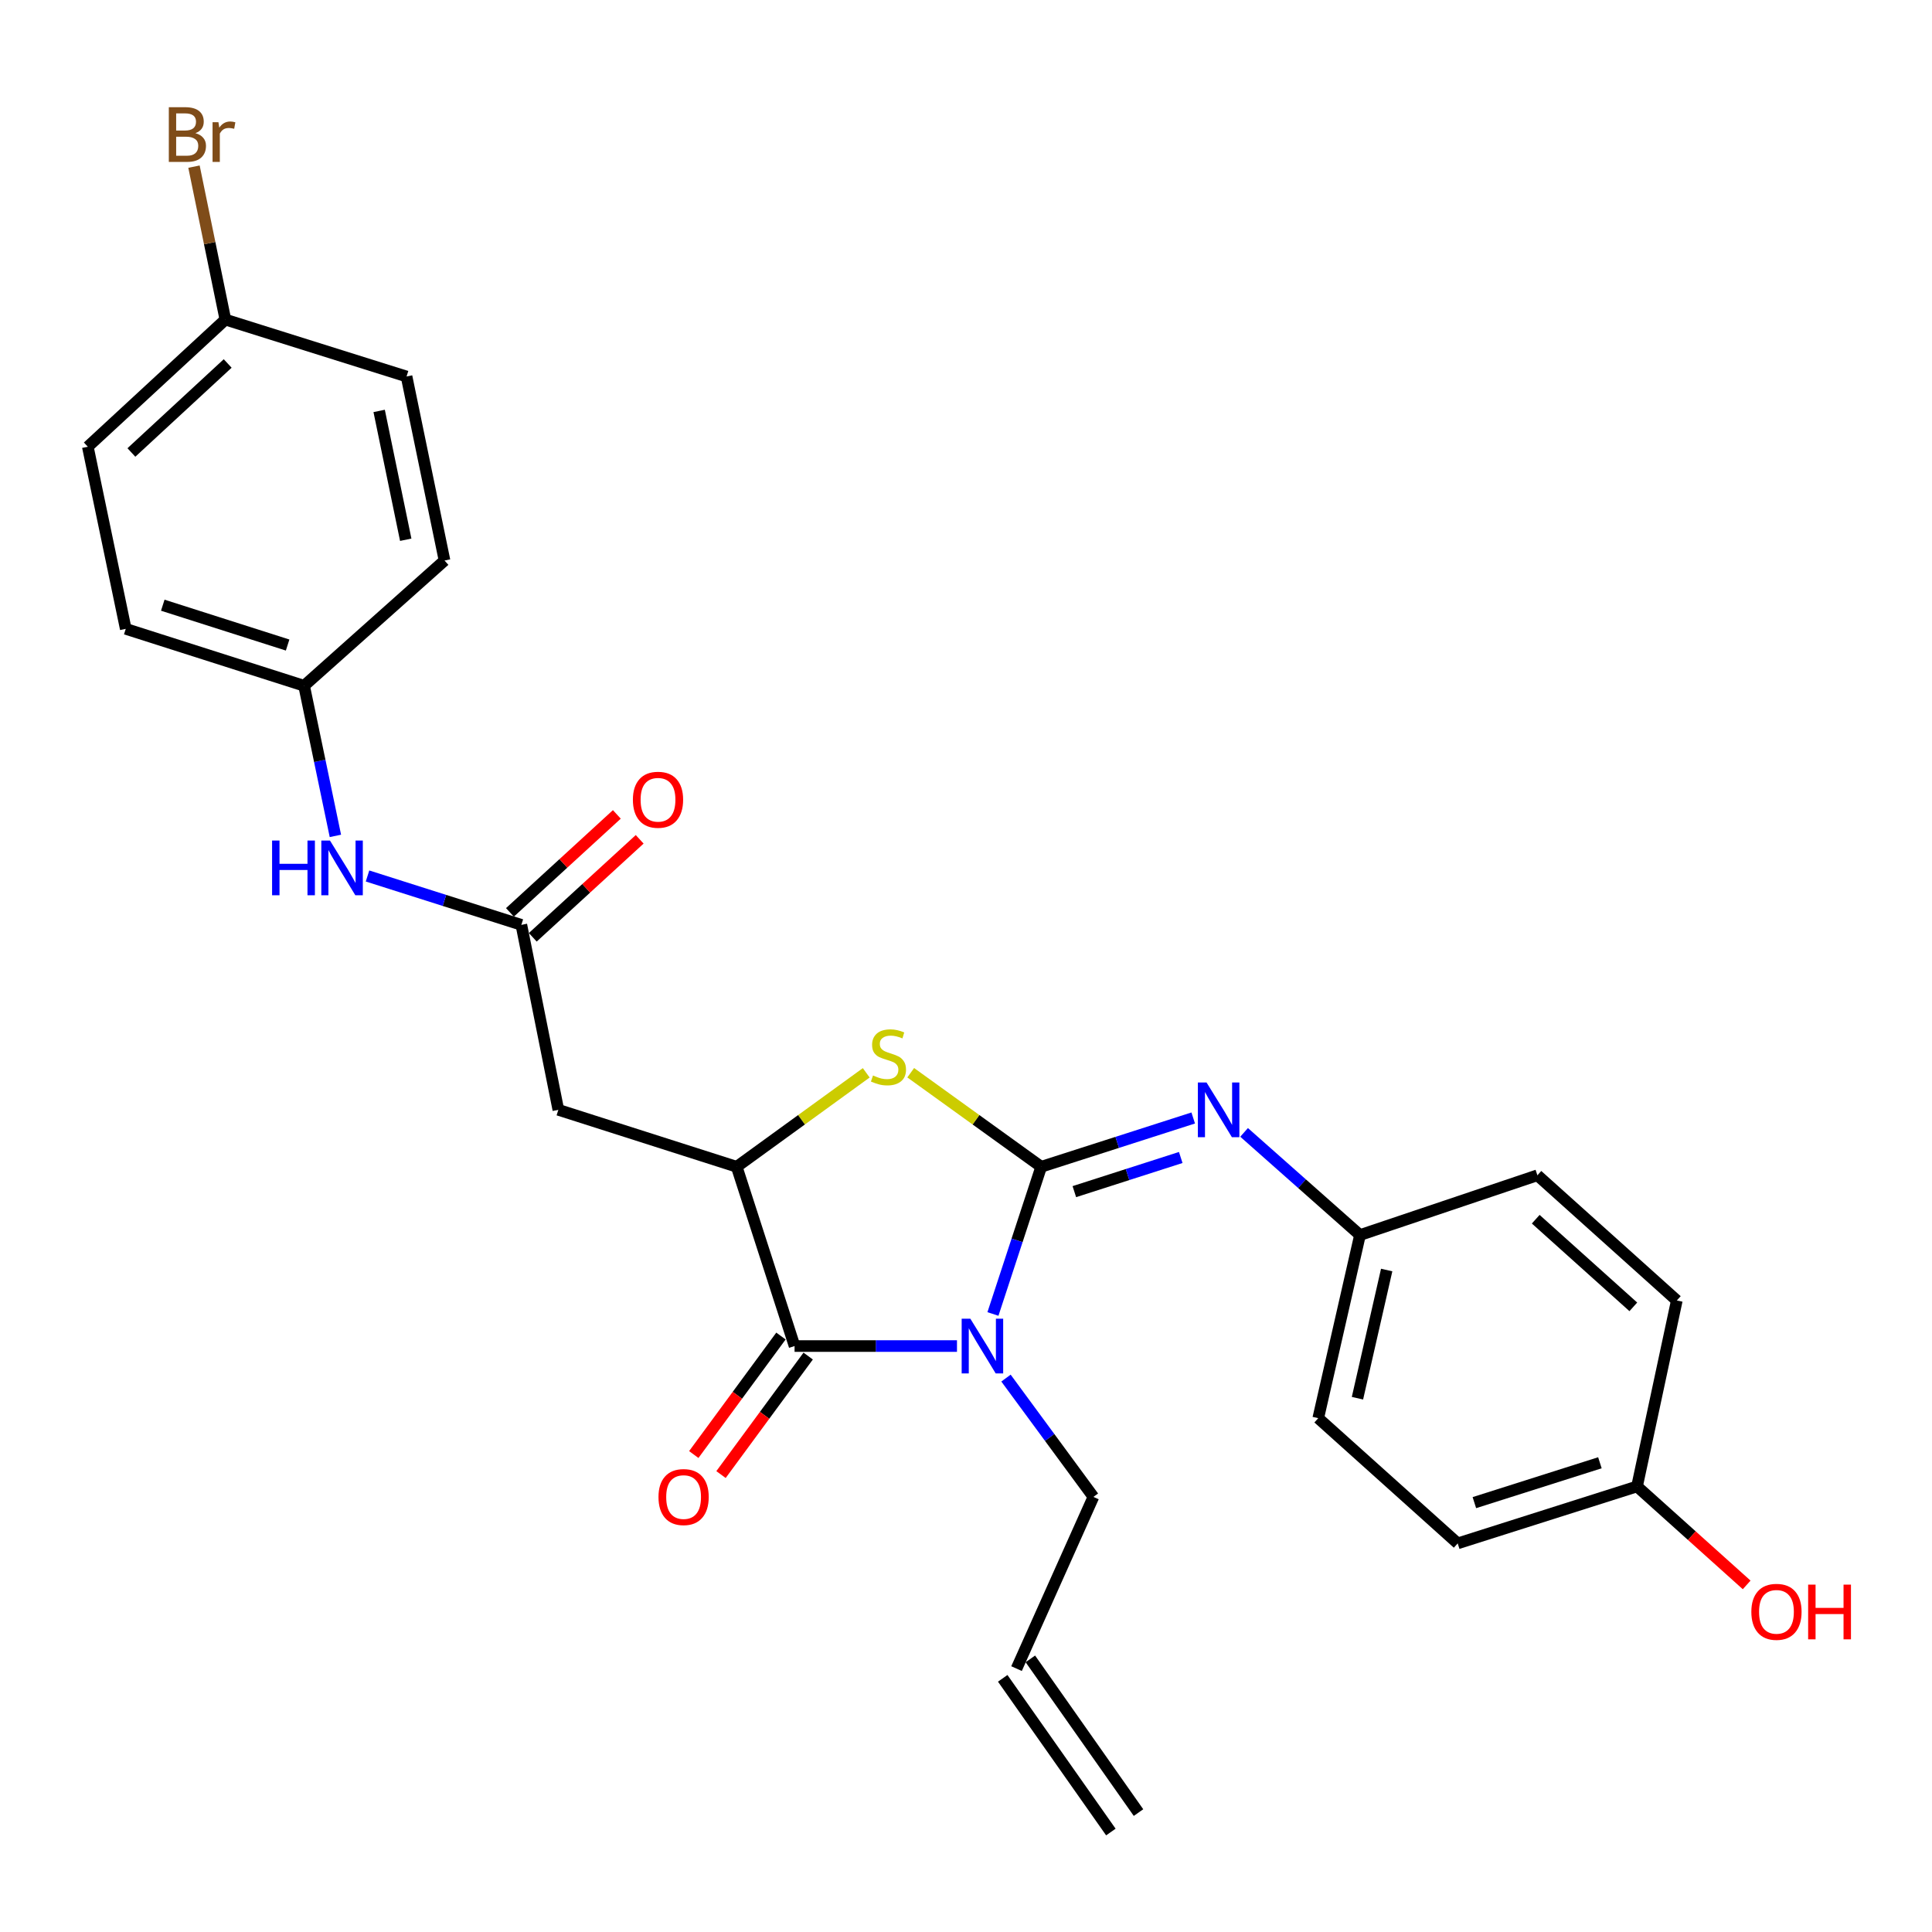 <?xml version='1.0' encoding='iso-8859-1'?>
<svg version='1.1' baseProfile='full'
              xmlns='http://www.w3.org/2000/svg'
                      xmlns:rdkit='http://www.rdkit.org/xml'
                      xmlns:xlink='http://www.w3.org/1999/xlink'
                  xml:space='preserve'
width='1000px' height='1000px' viewBox='0 0 1000 1000'>
<!-- END OF HEADER -->
<rect style='opacity:1.0;fill:#FFFFFF;stroke:none' width='1000' height='1000' x='0' y='0'> </rect>
<path class='bond-0' d='M 538.928,603.922 L 526.436,642.017' style='fill:none;fill-rule:evenodd;stroke:#000000;stroke-width:6px;stroke-linecap:butt;stroke-linejoin:miter;stroke-opacity:1' />
<path class='bond-0' d='M 526.436,642.017 L 513.944,680.112' style='fill:none;fill-rule:evenodd;stroke:#0000FF;stroke-width:6px;stroke-linecap:butt;stroke-linejoin:miter;stroke-opacity:1' />
<path class='bond-2' d='M 538.928,603.922 L 505.157,579.582' style='fill:none;fill-rule:evenodd;stroke:#000000;stroke-width:6px;stroke-linecap:butt;stroke-linejoin:miter;stroke-opacity:1' />
<path class='bond-2' d='M 505.157,579.582 L 471.385,555.242' style='fill:none;fill-rule:evenodd;stroke:#CCCC00;stroke-width:6px;stroke-linecap:butt;stroke-linejoin:miter;stroke-opacity:1' />
<path class='bond-4' d='M 538.928,603.922 L 578.267,591.294' style='fill:none;fill-rule:evenodd;stroke:#000000;stroke-width:6px;stroke-linecap:butt;stroke-linejoin:miter;stroke-opacity:1' />
<path class='bond-4' d='M 578.267,591.294 L 617.607,578.667' style='fill:none;fill-rule:evenodd;stroke:#0000FF;stroke-width:6px;stroke-linecap:butt;stroke-linejoin:miter;stroke-opacity:1' />
<path class='bond-4' d='M 556.076,616.79 L 583.614,607.951' style='fill:none;fill-rule:evenodd;stroke:#000000;stroke-width:6px;stroke-linecap:butt;stroke-linejoin:miter;stroke-opacity:1' />
<path class='bond-4' d='M 583.614,607.951 L 611.151,599.111' style='fill:none;fill-rule:evenodd;stroke:#0000FF;stroke-width:6px;stroke-linecap:butt;stroke-linejoin:miter;stroke-opacity:1' />
<path class='bond-1' d='M 495.329,696.713 L 453.298,696.713' style='fill:none;fill-rule:evenodd;stroke:#0000FF;stroke-width:6px;stroke-linecap:butt;stroke-linejoin:miter;stroke-opacity:1' />
<path class='bond-1' d='M 453.298,696.713 L 411.267,696.713' style='fill:none;fill-rule:evenodd;stroke:#000000;stroke-width:6px;stroke-linecap:butt;stroke-linejoin:miter;stroke-opacity:1' />
<path class='bond-10' d='M 520.701,713.297 L 543.323,744.044' style='fill:none;fill-rule:evenodd;stroke:#0000FF;stroke-width:6px;stroke-linecap:butt;stroke-linejoin:miter;stroke-opacity:1' />
<path class='bond-10' d='M 543.323,744.044 L 565.945,774.792' style='fill:none;fill-rule:evenodd;stroke:#000000;stroke-width:6px;stroke-linecap:butt;stroke-linejoin:miter;stroke-opacity:1' />
<path class='bond-8' d='M 404.221,691.531 L 381.661,722.198' style='fill:none;fill-rule:evenodd;stroke:#000000;stroke-width:6px;stroke-linecap:butt;stroke-linejoin:miter;stroke-opacity:1' />
<path class='bond-8' d='M 381.661,722.198 L 359.102,752.865' style='fill:none;fill-rule:evenodd;stroke:#FF0000;stroke-width:6px;stroke-linecap:butt;stroke-linejoin:miter;stroke-opacity:1' />
<path class='bond-8' d='M 418.312,701.896 L 395.753,732.564' style='fill:none;fill-rule:evenodd;stroke:#000000;stroke-width:6px;stroke-linecap:butt;stroke-linejoin:miter;stroke-opacity:1' />
<path class='bond-8' d='M 395.753,732.564 L 373.193,763.231' style='fill:none;fill-rule:evenodd;stroke:#FF0000;stroke-width:6px;stroke-linecap:butt;stroke-linejoin:miter;stroke-opacity:1' />
<path class='bond-27' d='M 411.267,696.713 L 381.314,603.922' style='fill:none;fill-rule:evenodd;stroke:#000000;stroke-width:6px;stroke-linecap:butt;stroke-linejoin:miter;stroke-opacity:1' />
<path class='bond-3' d='M 448.363,555.288 L 414.838,579.605' style='fill:none;fill-rule:evenodd;stroke:#CCCC00;stroke-width:6px;stroke-linecap:butt;stroke-linejoin:miter;stroke-opacity:1' />
<path class='bond-3' d='M 414.838,579.605 L 381.314,603.922' style='fill:none;fill-rule:evenodd;stroke:#000000;stroke-width:6px;stroke-linecap:butt;stroke-linejoin:miter;stroke-opacity:1' />
<path class='bond-5' d='M 381.314,603.922 L 288.999,574.446' style='fill:none;fill-rule:evenodd;stroke:#000000;stroke-width:6px;stroke-linecap:butt;stroke-linejoin:miter;stroke-opacity:1' />
<path class='bond-11' d='M 643.941,586.123 L 673.935,612.691' style='fill:none;fill-rule:evenodd;stroke:#0000FF;stroke-width:6px;stroke-linecap:butt;stroke-linejoin:miter;stroke-opacity:1' />
<path class='bond-11' d='M 673.935,612.691 L 703.928,639.258' style='fill:none;fill-rule:evenodd;stroke:#000000;stroke-width:6px;stroke-linecap:butt;stroke-linejoin:miter;stroke-opacity:1' />
<path class='bond-6' d='M 288.999,574.446 L 269.853,478.7' style='fill:none;fill-rule:evenodd;stroke:#000000;stroke-width:6px;stroke-linecap:butt;stroke-linejoin:miter;stroke-opacity:1' />
<path class='bond-7' d='M 269.853,478.7 L 230.04,466.054' style='fill:none;fill-rule:evenodd;stroke:#000000;stroke-width:6px;stroke-linecap:butt;stroke-linejoin:miter;stroke-opacity:1' />
<path class='bond-7' d='M 230.04,466.054 L 190.226,453.408' style='fill:none;fill-rule:evenodd;stroke:#0000FF;stroke-width:6px;stroke-linecap:butt;stroke-linejoin:miter;stroke-opacity:1' />
<path class='bond-9' d='M 275.764,485.147 L 303.43,459.789' style='fill:none;fill-rule:evenodd;stroke:#000000;stroke-width:6px;stroke-linecap:butt;stroke-linejoin:miter;stroke-opacity:1' />
<path class='bond-9' d='M 303.43,459.789 L 331.096,434.43' style='fill:none;fill-rule:evenodd;stroke:#FF0000;stroke-width:6px;stroke-linecap:butt;stroke-linejoin:miter;stroke-opacity:1' />
<path class='bond-9' d='M 263.943,472.252 L 291.61,446.893' style='fill:none;fill-rule:evenodd;stroke:#000000;stroke-width:6px;stroke-linecap:butt;stroke-linejoin:miter;stroke-opacity:1' />
<path class='bond-9' d='M 291.61,446.893 L 319.276,421.534' style='fill:none;fill-rule:evenodd;stroke:#FF0000;stroke-width:6px;stroke-linecap:butt;stroke-linejoin:miter;stroke-opacity:1' />
<path class='bond-14' d='M 173.599,432.656 L 165.5,393.805' style='fill:none;fill-rule:evenodd;stroke:#0000FF;stroke-width:6px;stroke-linecap:butt;stroke-linejoin:miter;stroke-opacity:1' />
<path class='bond-14' d='M 165.5,393.805 L 157.401,354.955' style='fill:none;fill-rule:evenodd;stroke:#000000;stroke-width:6px;stroke-linecap:butt;stroke-linejoin:miter;stroke-opacity:1' />
<path class='bond-12' d='M 565.945,774.792 L 526.158,863.667' style='fill:none;fill-rule:evenodd;stroke:#000000;stroke-width:6px;stroke-linecap:butt;stroke-linejoin:miter;stroke-opacity:1' />
<path class='bond-18' d='M 703.928,639.258 L 795.758,608.324' style='fill:none;fill-rule:evenodd;stroke:#000000;stroke-width:6px;stroke-linecap:butt;stroke-linejoin:miter;stroke-opacity:1' />
<path class='bond-19' d='M 703.928,639.258 L 682.324,734.042' style='fill:none;fill-rule:evenodd;stroke:#000000;stroke-width:6px;stroke-linecap:butt;stroke-linejoin:miter;stroke-opacity:1' />
<path class='bond-19' d='M 717.743,657.363 L 702.62,723.712' style='fill:none;fill-rule:evenodd;stroke:#000000;stroke-width:6px;stroke-linecap:butt;stroke-linejoin:miter;stroke-opacity:1' />
<path class='bond-13' d='M 519.005,868.7 L 574.983,948.255' style='fill:none;fill-rule:evenodd;stroke:#000000;stroke-width:6px;stroke-linecap:butt;stroke-linejoin:miter;stroke-opacity:1' />
<path class='bond-13' d='M 533.311,858.633 L 589.29,938.189' style='fill:none;fill-rule:evenodd;stroke:#000000;stroke-width:6px;stroke-linecap:butt;stroke-linejoin:miter;stroke-opacity:1' />
<path class='bond-20' d='M 157.401,354.955 L 230.086,290.123' style='fill:none;fill-rule:evenodd;stroke:#000000;stroke-width:6px;stroke-linecap:butt;stroke-linejoin:miter;stroke-opacity:1' />
<path class='bond-21' d='M 157.401,354.955 L 65.086,325.498' style='fill:none;fill-rule:evenodd;stroke:#000000;stroke-width:6px;stroke-linecap:butt;stroke-linejoin:miter;stroke-opacity:1' />
<path class='bond-21' d='M 148.872,333.871 L 84.251,313.251' style='fill:none;fill-rule:evenodd;stroke:#000000;stroke-width:6px;stroke-linecap:butt;stroke-linejoin:miter;stroke-opacity:1' />
<path class='bond-15' d='M 116.652,165.416 L 45.455,231.229' style='fill:none;fill-rule:evenodd;stroke:#000000;stroke-width:6px;stroke-linecap:butt;stroke-linejoin:miter;stroke-opacity:1' />
<path class='bond-15' d='M 117.847,188.133 L 68.008,234.203' style='fill:none;fill-rule:evenodd;stroke:#000000;stroke-width:6px;stroke-linecap:butt;stroke-linejoin:miter;stroke-opacity:1' />
<path class='bond-17' d='M 116.652,165.416 L 108.53,125.835' style='fill:none;fill-rule:evenodd;stroke:#000000;stroke-width:6px;stroke-linecap:butt;stroke-linejoin:miter;stroke-opacity:1' />
<path class='bond-17' d='M 108.53,125.835 L 100.408,86.254' style='fill:none;fill-rule:evenodd;stroke:#7F4C19;stroke-width:6px;stroke-linecap:butt;stroke-linejoin:miter;stroke-opacity:1' />
<path class='bond-29' d='M 116.652,165.416 L 210.435,194.872' style='fill:none;fill-rule:evenodd;stroke:#000000;stroke-width:6px;stroke-linecap:butt;stroke-linejoin:miter;stroke-opacity:1' />
<path class='bond-16' d='M 847.324,769.378 L 754.503,798.854' style='fill:none;fill-rule:evenodd;stroke:#000000;stroke-width:6px;stroke-linecap:butt;stroke-linejoin:miter;stroke-opacity:1' />
<path class='bond-16' d='M 828.106,757.127 L 763.131,777.76' style='fill:none;fill-rule:evenodd;stroke:#000000;stroke-width:6px;stroke-linecap:butt;stroke-linejoin:miter;stroke-opacity:1' />
<path class='bond-26' d='M 847.324,769.378 L 875.696,794.862' style='fill:none;fill-rule:evenodd;stroke:#000000;stroke-width:6px;stroke-linecap:butt;stroke-linejoin:miter;stroke-opacity:1' />
<path class='bond-26' d='M 875.696,794.862 L 904.068,820.346' style='fill:none;fill-rule:evenodd;stroke:#FF0000;stroke-width:6px;stroke-linecap:butt;stroke-linejoin:miter;stroke-opacity:1' />
<path class='bond-28' d='M 847.324,769.378 L 867.917,673.127' style='fill:none;fill-rule:evenodd;stroke:#000000;stroke-width:6px;stroke-linecap:butt;stroke-linejoin:miter;stroke-opacity:1' />
<path class='bond-25' d='M 795.758,608.324 L 867.917,673.127' style='fill:none;fill-rule:evenodd;stroke:#000000;stroke-width:6px;stroke-linecap:butt;stroke-linejoin:miter;stroke-opacity:1' />
<path class='bond-25' d='M 794.893,631.06 L 845.405,676.422' style='fill:none;fill-rule:evenodd;stroke:#000000;stroke-width:6px;stroke-linecap:butt;stroke-linejoin:miter;stroke-opacity:1' />
<path class='bond-24' d='M 682.324,734.042 L 754.503,798.854' style='fill:none;fill-rule:evenodd;stroke:#000000;stroke-width:6px;stroke-linecap:butt;stroke-linejoin:miter;stroke-opacity:1' />
<path class='bond-23' d='M 230.086,290.123 L 210.435,194.872' style='fill:none;fill-rule:evenodd;stroke:#000000;stroke-width:6px;stroke-linecap:butt;stroke-linejoin:miter;stroke-opacity:1' />
<path class='bond-23' d='M 210.006,279.37 L 196.25,212.694' style='fill:none;fill-rule:evenodd;stroke:#000000;stroke-width:6px;stroke-linecap:butt;stroke-linejoin:miter;stroke-opacity:1' />
<path class='bond-22' d='M 65.086,325.498 L 45.455,231.229' style='fill:none;fill-rule:evenodd;stroke:#000000;stroke-width:6px;stroke-linecap:butt;stroke-linejoin:miter;stroke-opacity:1' />
<path  class='atom-1' d='M 502.24 682.553
L 511.52 697.553
Q 512.44 699.033, 513.92 701.713
Q 515.4 704.393, 515.48 704.553
L 515.48 682.553
L 519.24 682.553
L 519.24 710.873
L 515.36 710.873
L 505.4 694.473
Q 504.24 692.553, 503 690.353
Q 501.8 688.153, 501.44 687.473
L 501.44 710.873
L 497.76 710.873
L 497.76 682.553
L 502.24 682.553
' fill='#0000FF'/>
<path  class='atom-3' d='M 451.869 556.662
Q 452.189 556.782, 453.509 557.342
Q 454.829 557.902, 456.269 558.262
Q 457.749 558.582, 459.189 558.582
Q 461.869 558.582, 463.429 557.302
Q 464.989 555.982, 464.989 553.702
Q 464.989 552.142, 464.189 551.182
Q 463.429 550.222, 462.229 549.702
Q 461.029 549.182, 459.029 548.582
Q 456.509 547.822, 454.989 547.102
Q 453.509 546.382, 452.429 544.862
Q 451.389 543.342, 451.389 540.782
Q 451.389 537.222, 453.789 535.022
Q 456.229 532.822, 461.029 532.822
Q 464.309 532.822, 468.029 534.382
L 467.109 537.462
Q 463.709 536.062, 461.149 536.062
Q 458.389 536.062, 456.869 537.222
Q 455.349 538.342, 455.389 540.302
Q 455.389 541.822, 456.149 542.742
Q 456.949 543.662, 458.069 544.182
Q 459.229 544.702, 461.149 545.302
Q 463.709 546.102, 465.229 546.902
Q 466.749 547.702, 467.829 549.342
Q 468.949 550.942, 468.949 553.702
Q 468.949 557.622, 466.309 559.742
Q 463.709 561.822, 459.349 561.822
Q 456.829 561.822, 454.909 561.262
Q 453.029 560.742, 450.789 559.822
L 451.869 556.662
' fill='#CCCC00'/>
<path  class='atom-5' d='M 624.498 560.286
L 633.778 575.286
Q 634.698 576.766, 636.178 579.446
Q 637.658 582.126, 637.738 582.286
L 637.738 560.286
L 641.498 560.286
L 641.498 588.606
L 637.618 588.606
L 627.658 572.206
Q 626.498 570.286, 625.258 568.086
Q 624.058 565.886, 623.698 565.206
L 623.698 588.606
L 620.018 588.606
L 620.018 560.286
L 624.498 560.286
' fill='#0000FF'/>
<path  class='atom-8' d='M 140.832 435.064
L 144.672 435.064
L 144.672 447.104
L 159.152 447.104
L 159.152 435.064
L 162.992 435.064
L 162.992 463.384
L 159.152 463.384
L 159.152 450.304
L 144.672 450.304
L 144.672 463.384
L 140.832 463.384
L 140.832 435.064
' fill='#0000FF'/>
<path  class='atom-8' d='M 170.792 435.064
L 180.072 450.064
Q 180.992 451.544, 182.472 454.224
Q 183.952 456.904, 184.032 457.064
L 184.032 435.064
L 187.792 435.064
L 187.792 463.384
L 183.912 463.384
L 173.952 446.984
Q 172.792 445.064, 171.552 442.864
Q 170.352 440.664, 169.992 439.984
L 169.992 463.384
L 166.312 463.384
L 166.312 435.064
L 170.792 435.064
' fill='#0000FF'/>
<path  class='atom-9' d='M 340.831 774.872
Q 340.831 768.072, 344.191 764.272
Q 347.551 760.472, 353.831 760.472
Q 360.111 760.472, 363.471 764.272
Q 366.831 768.072, 366.831 774.872
Q 366.831 781.752, 363.431 785.672
Q 360.031 789.552, 353.831 789.552
Q 347.591 789.552, 344.191 785.672
Q 340.831 781.792, 340.831 774.872
M 353.831 786.352
Q 358.151 786.352, 360.471 783.472
Q 362.831 780.552, 362.831 774.872
Q 362.831 769.312, 360.471 766.512
Q 358.151 763.672, 353.831 763.672
Q 349.511 763.672, 347.151 766.472
Q 344.831 769.272, 344.831 774.872
Q 344.831 780.592, 347.151 783.472
Q 349.511 786.352, 353.831 786.352
' fill='#FF0000'/>
<path  class='atom-10' d='M 327.584 413.948
Q 327.584 407.148, 330.944 403.348
Q 334.304 399.548, 340.584 399.548
Q 346.864 399.548, 350.224 403.348
Q 353.584 407.148, 353.584 413.948
Q 353.584 420.828, 350.184 424.748
Q 346.784 428.628, 340.584 428.628
Q 334.344 428.628, 330.944 424.748
Q 327.584 420.868, 327.584 413.948
M 340.584 425.428
Q 344.904 425.428, 347.224 422.548
Q 349.584 419.628, 349.584 413.948
Q 349.584 408.388, 347.224 405.588
Q 344.904 402.748, 340.584 402.748
Q 336.264 402.748, 333.904 405.548
Q 331.584 408.348, 331.584 413.948
Q 331.584 419.668, 333.904 422.548
Q 336.264 425.428, 340.584 425.428
' fill='#FF0000'/>
<path  class='atom-18' d='M 101.141 68.93
Q 103.861 69.69, 105.221 71.37
Q 106.621 73.01, 106.621 75.45
Q 106.621 79.37, 104.101 81.61
Q 101.621 83.81, 96.901 83.81
L 87.381 83.81
L 87.381 55.49
L 95.741 55.49
Q 100.581 55.49, 103.021 57.45
Q 105.461 59.41, 105.461 63.01
Q 105.461 67.29, 101.141 68.93
M 91.181 58.69
L 91.181 67.57
L 95.741 67.57
Q 98.541 67.57, 99.981 66.45
Q 101.461 65.29, 101.461 63.01
Q 101.461 58.69, 95.741 58.69
L 91.181 58.69
M 96.901 80.61
Q 99.661 80.61, 101.141 79.29
Q 102.621 77.97, 102.621 75.45
Q 102.621 73.13, 100.981 71.97
Q 99.381 70.77, 96.301 70.77
L 91.181 70.77
L 91.181 80.61
L 96.901 80.61
' fill='#7F4C19'/>
<path  class='atom-18' d='M 113.061 63.25
L 113.501 66.09
Q 115.661 62.89, 119.181 62.89
Q 120.301 62.89, 121.821 63.29
L 121.221 66.65
Q 119.501 66.25, 118.541 66.25
Q 116.861 66.25, 115.741 66.93
Q 114.661 67.57, 113.781 69.13
L 113.781 83.81
L 110.021 83.81
L 110.021 63.25
L 113.061 63.25
' fill='#7F4C19'/>
<path  class='atom-27' d='M 906.493 834.28
Q 906.493 827.48, 909.853 823.68
Q 913.213 819.88, 919.493 819.88
Q 925.773 819.88, 929.133 823.68
Q 932.493 827.48, 932.493 834.28
Q 932.493 841.16, 929.093 845.08
Q 925.693 848.96, 919.493 848.96
Q 913.253 848.96, 909.853 845.08
Q 906.493 841.2, 906.493 834.28
M 919.493 845.76
Q 923.813 845.76, 926.133 842.88
Q 928.493 839.96, 928.493 834.28
Q 928.493 828.72, 926.133 825.92
Q 923.813 823.08, 919.493 823.08
Q 915.173 823.08, 912.813 825.88
Q 910.493 828.68, 910.493 834.28
Q 910.493 840, 912.813 842.88
Q 915.173 845.76, 919.493 845.76
' fill='#FF0000'/>
<path  class='atom-27' d='M 935.893 820.2
L 939.733 820.2
L 939.733 832.24
L 954.213 832.24
L 954.213 820.2
L 958.053 820.2
L 958.053 848.52
L 954.213 848.52
L 954.213 835.44
L 939.733 835.44
L 939.733 848.52
L 935.893 848.52
L 935.893 820.2
' fill='#FF0000'/>
</svg>

